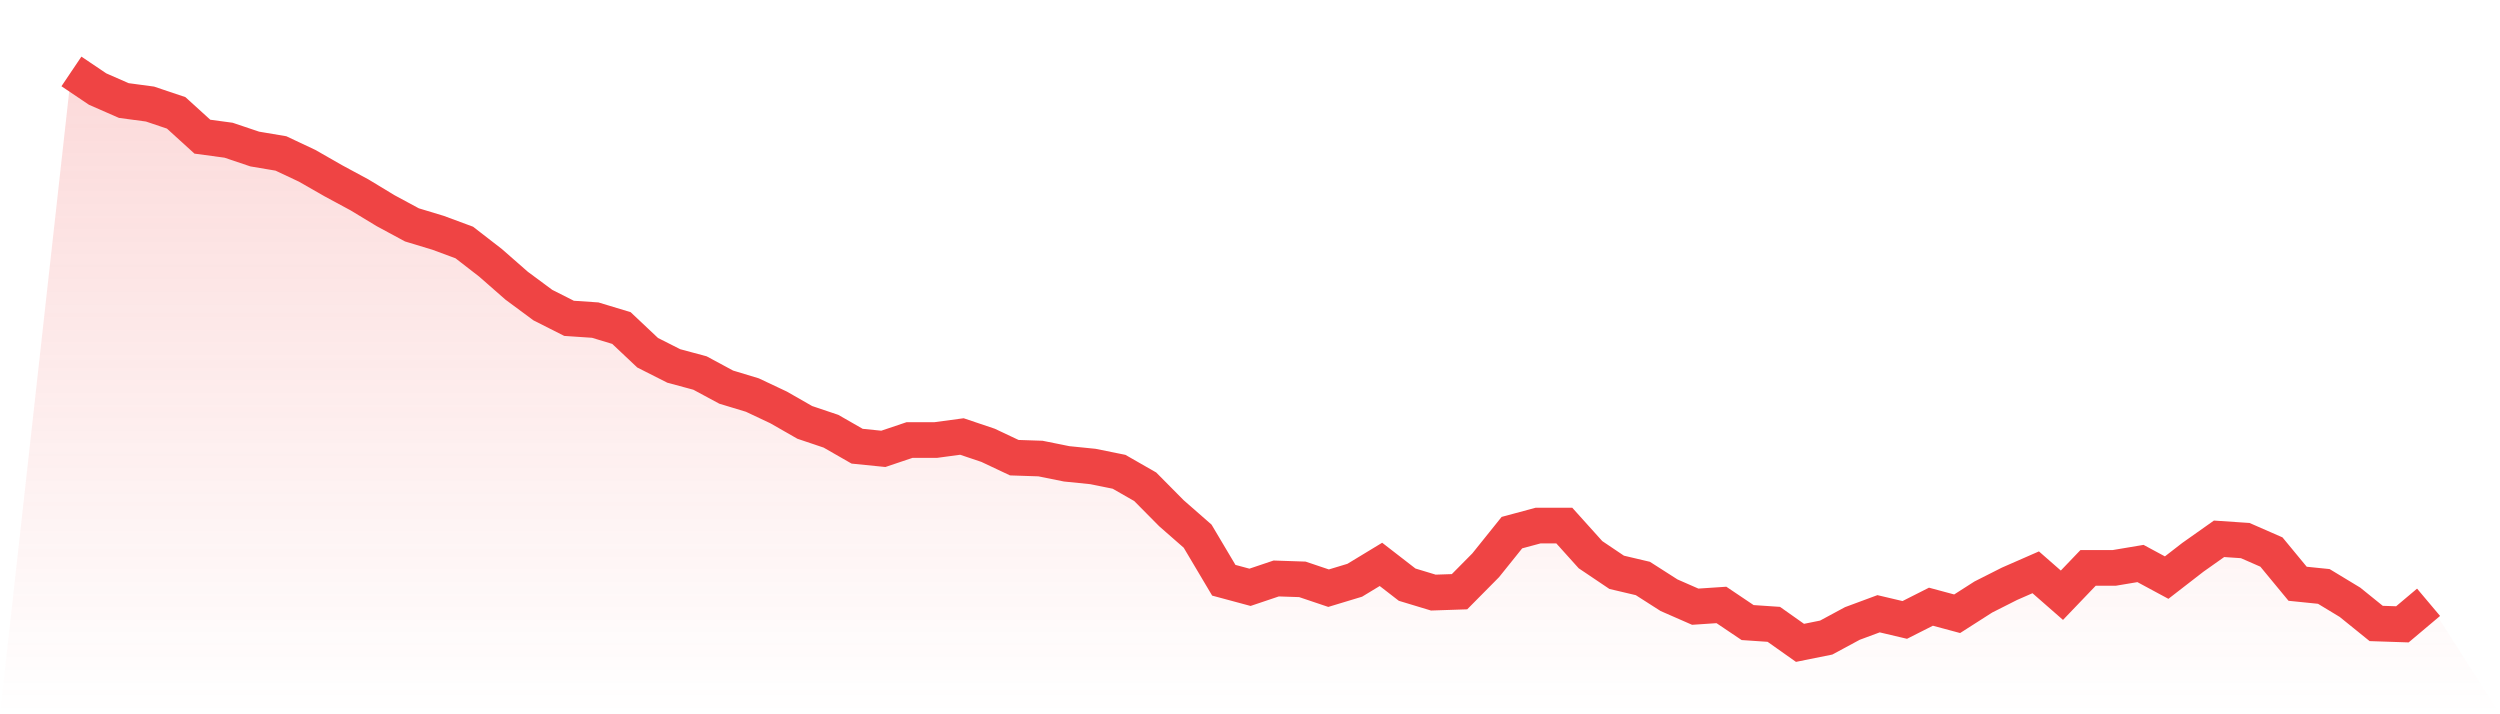 <svg viewBox="0 0 140 40" xmlns="http://www.w3.org/2000/svg">
<defs>
<linearGradient id="gradient" x1="0" x2="0" y1="0" y2="1">
<stop offset="0%" stop-color="#ef4444" stop-opacity="0.2"/>
<stop offset="100%" stop-color="#ef4444" stop-opacity="0"/>
</linearGradient>
</defs>
<path d="M4,4 L4,4 L5.467,4.988 L6.933,5.63 L8.4,5.827 L9.867,6.321 L11.333,7.654 L12.8,7.852 L14.267,8.346 L15.733,8.593 L17.2,9.284 L18.667,10.123 L20.133,10.914 L21.6,11.802 L23.067,12.593 L24.533,13.037 L26,13.58 L27.467,14.716 L28.933,16 L30.4,17.086 L31.867,17.827 L33.333,17.926 L34.8,18.37 L36.267,19.753 L37.733,20.494 L39.2,20.889 L40.667,21.679 L42.133,22.123 L43.6,22.815 L45.067,23.654 L46.533,24.148 L48,24.988 L49.467,25.136 L50.933,24.642 L52.4,24.642 L53.867,24.444 L55.333,24.938 L56.8,25.63 L58.267,25.679 L59.733,25.975 L61.2,26.123 L62.667,26.42 L64.133,27.259 L65.6,28.741 L67.067,30.025 L68.533,32.494 L70,32.889 L71.467,32.395 L72.933,32.444 L74.4,32.938 L75.867,32.494 L77.333,31.605 L78.8,32.741 L80.267,33.185 L81.733,33.136 L83.2,31.654 L84.667,29.827 L86.133,29.432 L87.6,29.432 L89.067,31.062 L90.533,32.049 L92,32.395 L93.467,33.333 L94.933,33.975 L96.4,33.877 L97.867,34.864 L99.333,34.963 L100.8,36 L102.267,35.704 L103.733,34.914 L105.2,34.37 L106.667,34.716 L108.133,33.975 L109.6,34.37 L111.067,33.432 L112.533,32.691 L114,32.049 L115.467,33.333 L116.933,31.802 L118.4,31.802 L119.867,31.556 L121.333,32.346 L122.8,31.21 L124.267,30.173 L125.733,30.272 L127.2,30.914 L128.667,32.691 L130.133,32.84 L131.6,33.728 L133.067,34.914 L134.533,34.963 L136,33.728 L140,40 L0,40 z" fill="url(#gradient)"/>
<path d="M4,4 L4,4 L5.467,4.988 L6.933,5.63 L8.4,5.827 L9.867,6.321 L11.333,7.654 L12.8,7.852 L14.267,8.346 L15.733,8.593 L17.2,9.284 L18.667,10.123 L20.133,10.914 L21.6,11.802 L23.067,12.593 L24.533,13.037 L26,13.58 L27.467,14.716 L28.933,16 L30.4,17.086 L31.867,17.827 L33.333,17.926 L34.8,18.37 L36.267,19.753 L37.733,20.494 L39.2,20.889 L40.667,21.679 L42.133,22.123 L43.6,22.815 L45.067,23.654 L46.533,24.148 L48,24.988 L49.467,25.136 L50.933,24.642 L52.4,24.642 L53.867,24.444 L55.333,24.938 L56.8,25.63 L58.267,25.679 L59.733,25.975 L61.2,26.123 L62.667,26.42 L64.133,27.259 L65.6,28.741 L67.067,30.025 L68.533,32.494 L70,32.889 L71.467,32.395 L72.933,32.444 L74.4,32.938 L75.867,32.494 L77.333,31.605 L78.8,32.741 L80.267,33.185 L81.733,33.136 L83.2,31.654 L84.667,29.827 L86.133,29.432 L87.6,29.432 L89.067,31.062 L90.533,32.049 L92,32.395 L93.467,33.333 L94.933,33.975 L96.4,33.877 L97.867,34.864 L99.333,34.963 L100.8,36 L102.267,35.704 L103.733,34.914 L105.2,34.37 L106.667,34.716 L108.133,33.975 L109.6,34.37 L111.067,33.432 L112.533,32.691 L114,32.049 L115.467,33.333 L116.933,31.802 L118.4,31.802 L119.867,31.556 L121.333,32.346 L122.8,31.21 L124.267,30.173 L125.733,30.272 L127.2,30.914 L128.667,32.691 L130.133,32.84 L131.6,33.728 L133.067,34.914 L134.533,34.963 L136,33.728" fill="none" stroke="#ef4444" stroke-width="2"/>
</svg>